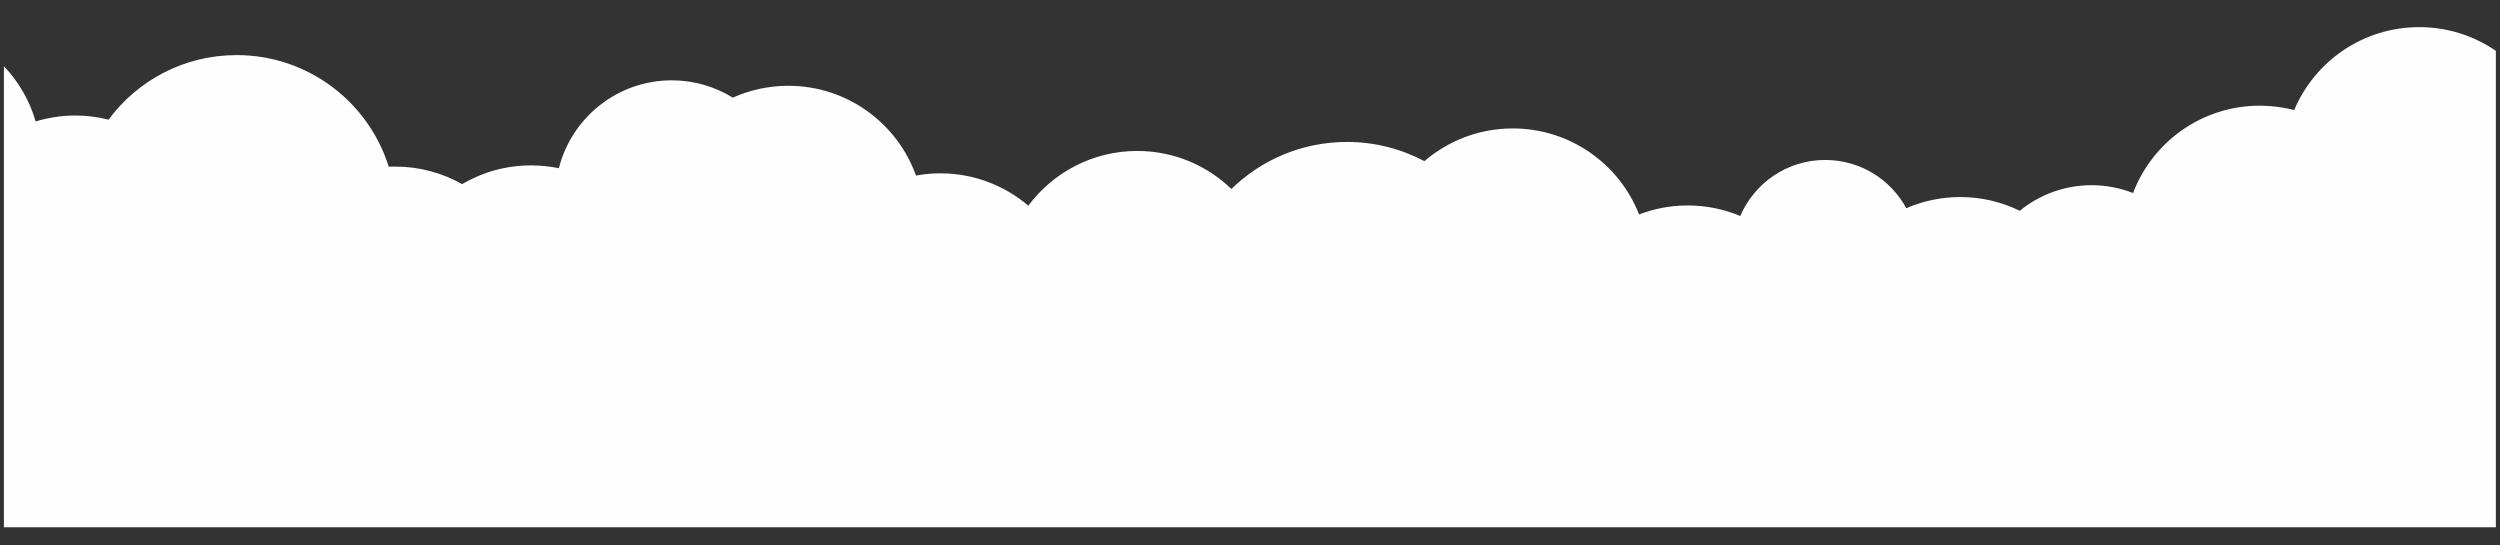 <?xml version="1.0" encoding="UTF-8"?> <!-- Creator: CorelDRAW 2017 --> <svg xmlns="http://www.w3.org/2000/svg" xmlns:xlink="http://www.w3.org/1999/xlink" xml:space="preserve" width="211mm" height="46mm" style="shape-rendering:geometricPrecision; text-rendering:geometricPrecision; image-rendering:optimizeQuality; fill-rule:evenodd; clip-rule:evenodd" viewBox="0 0 21100 4600"><rect x="0" y="0" width="21100" height="4600" fill="#333333" stroke="none"/> <defs> <style type="text/css"> <![CDATA[ .fil0 {fill:#FEFEFE} ]]> </style> </defs> <g id="Слой_x0020_1">  <path class="fil0" d="M21066 430c-184,-127 -407,-201 -648,-201 -475,0 -882,289 -1055,700 -93,-24 -190,-37 -290,-37 -489,0 -906,306 -1070,737 -108,-42 -226,-66 -350,-66 -230,0 -441,81 -606,216 -152,-74 -322,-116 -502,-116 -162,0 -316,34 -456,94 -132,-243 -389,-407 -685,-407 -321,0 -597,195 -716,473 -136,-57 -286,-89 -444,-89 -145,0 -283,27 -410,76 -167,-425 -581,-726 -1066,-726 -285,0 -545,104 -746,276 -195,-103 -417,-162 -653,-162 -380,0 -724,151 -976,397 -206,-199 -486,-321 -795,-321 -376,0 -710,182 -919,462 -200,-170 -459,-273 -742,-273 -70,0 -139,6 -206,19 -158,-442 -581,-758 -1078,-758 -167,0 -325,36 -468,100 -150,-92 -326,-146 -515,-146 -460,0 -846,316 -953,742 -76,-16 -155,-24 -236,-24 -212,0 -411,58 -581,158 -166,-94 -359,-148 -563,-148 -19,0 -37,0 -56,1 -171,-546 -681,-942 -1284,-942 -443,0 -836,214 -1081,545 -90,-23 -183,-35 -280,-35 -117,0 -229,18 -335,50 -51,-177 -144,-336 -268,-466 0,2419 0,1472 0,3891l21032 0c0,-2462 0,-1558 0,-4019z"></path> </g> </svg> 